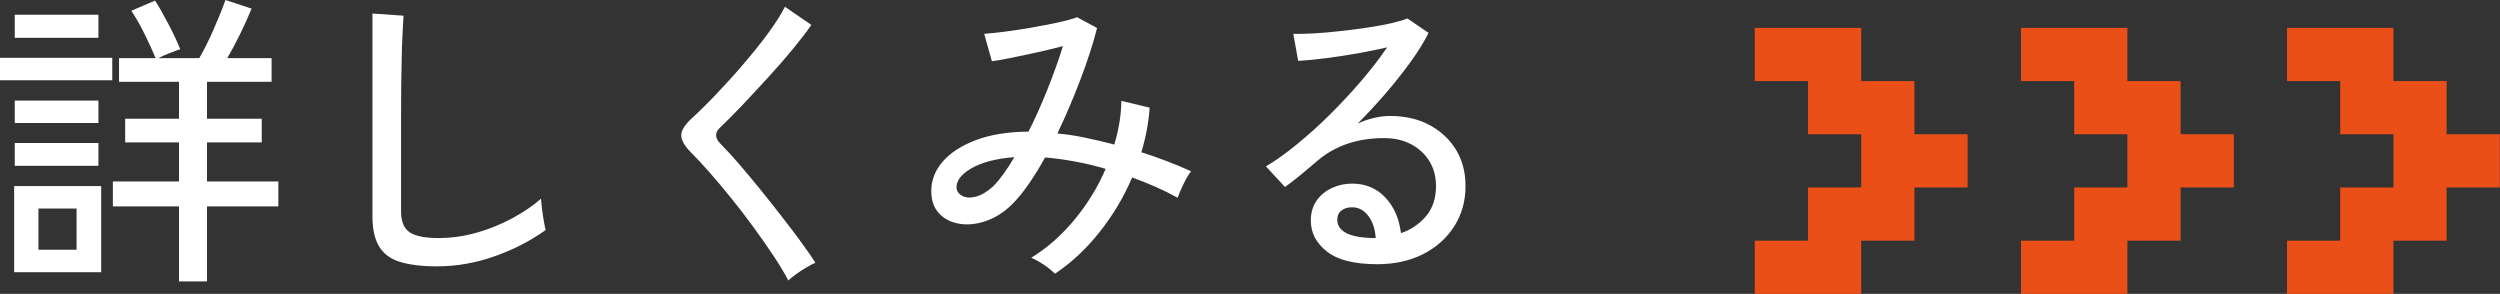 <?xml version="1.0" encoding="UTF-8"?><svg id="_レイヤー_2" xmlns="http://www.w3.org/2000/svg" viewBox="0 0 162.57 19.11"><rect x="0" y="0" width="162.57" height="19.11" fill="#333333" stroke="none"/><defs><style>.cls-1{fill:#fff;}.cls-2{fill:#ea4f18;}</style></defs><g id="_レイヤー_2-2"><g><g><path class="cls-2" d="M114.11,1.81h6.92v3.46h3.46v3.46h3.46v3.46h-3.46v3.46h-3.46v3.46h-6.92v-3.46h3.46v-3.46h3.46v-3.46h-3.46v-3.46h-3.46V1.81Z"/><path class="cls-2" d="M131.42,1.81h6.92v3.46h3.46v3.46h3.46v3.46h-3.46v3.46h-3.46v3.46h-6.92v-3.46h3.46v-3.46h3.46v-3.46h-3.46v-3.46h-3.46V1.81Z"/><path class="cls-2" d="M148.72,1.81h6.92v3.46h3.46v3.46h3.46v3.46h-3.46v3.46h-3.46v3.46h-6.92v-3.46h3.46v-3.46h3.46v-3.46h-3.46v-3.46h-3.46V1.81Z"/></g><g><path class="cls-1" d="M0,5.22v-1.46H7.3v1.46H0Zm.92,12.48v-5.6H6.58v5.6H.92Zm.04-15.24V.96H6.4v1.5H.96Zm0,5.54v-1.46H6.4v1.46H.96Zm0,2.78v-1.48H6.4v1.48H.96Zm1.54,5.46h2.48v-2.68H2.5v2.68Zm9.14,2.06v-4.88H7.34v-1.62h4.3v-2.54h-3.5v-1.54h3.5v-2.4h-3.9v-1.54h2.38c-.2-.48-.44-1-.71-1.55-.27-.55-.56-1.06-.87-1.53L10.08,.04c.27,.41,.55,.91,.86,1.5s.57,1.14,.78,1.66c-.16,.05-.39,.14-.68,.25-.29,.11-.54,.22-.74,.33h2.66c.29-.51,.6-1.11,.91-1.82s.58-1.36,.79-1.96l1.7,.56c-.21,.52-.46,1.07-.74,1.64-.28,.57-.56,1.1-.84,1.58h2.88v1.54h-4.2v2.4h3.56v1.54h-3.56v2.54h4.64v1.62h-4.64v4.88h-1.82Z"/><path class="cls-1" d="M28.42,17.32c-.99,0-1.79-.1-2.41-.29-.62-.19-1.07-.53-1.36-1.01-.29-.48-.43-1.13-.43-1.96V.88l2.02,.14c-.01,.21-.03,.59-.06,1.12-.03,.53-.05,1.12-.06,1.76-.01,.49-.02,1.04-.03,1.63,0,.59-.01,1.22-.01,1.89v6.32c0,.65,.18,1.11,.55,1.36,.37,.25,1,.38,1.89,.38,.84,0,1.67-.12,2.48-.35,.81-.23,1.58-.54,2.3-.93,.72-.39,1.35-.81,1.88-1.28,.01,.17,.04,.4,.07,.68,.03,.28,.07,.55,.12,.81,.05,.26,.08,.44,.11,.55-.96,.69-2.06,1.26-3.3,1.7-1.24,.44-2.49,.66-3.76,.66Z"/><path class="cls-1" d="M51.26,18.24c-.24-.47-.56-1-.95-1.59-.39-.59-.83-1.21-1.3-1.86-.47-.65-.96-1.28-1.45-1.89-.49-.61-.97-1.18-1.42-1.69s-.85-.94-1.18-1.27c-.45-.45-.67-.84-.66-1.16,.01-.32,.25-.69,.7-1.1,.44-.4,.95-.9,1.53-1.51s1.17-1.25,1.76-1.94c.59-.69,1.14-1.36,1.63-2.03,.49-.67,.87-1.25,1.12-1.76l1.72,1.18c-.29,.43-.69,.94-1.18,1.54-.49,.6-1.03,1.22-1.61,1.85-.58,.63-1.14,1.24-1.69,1.82s-1.03,1.06-1.44,1.45c-.37,.33-.37,.69,.02,1.08,.33,.33,.72,.75,1.16,1.26s.9,1.06,1.38,1.65c.48,.59,.95,1.19,1.42,1.79,.47,.6,.89,1.16,1.28,1.69s.69,.97,.92,1.33c-.15,.07-.34,.17-.58,.31-.24,.14-.47,.29-.69,.45-.22,.16-.38,.29-.49,.4Z"/><path class="cls-1" d="M68.6,17.8c-.16-.17-.39-.36-.7-.57-.31-.21-.59-.36-.84-.47,1.03-.63,1.96-1.45,2.8-2.46,.84-1.01,1.52-2.12,2.04-3.32-.68-.2-1.35-.36-2.01-.48s-1.3-.21-1.93-.26c-.35,.63-.7,1.2-1.06,1.72-.36,.52-.71,.95-1.06,1.3-.53,.53-1.11,.9-1.72,1.11s-1.19,.27-1.73,.18-.98-.31-1.32-.67-.51-.85-.51-1.46c0-.71,.25-1.35,.76-1.93s1.23-1.04,2.17-1.39c.94-.35,2.07-.53,3.39-.54,.43-.84,.83-1.74,1.22-2.71s.73-1.92,1.02-2.85c-.51,.13-1.06,.27-1.66,.4-.6,.13-1.16,.25-1.69,.36-.53,.11-.95,.18-1.27,.22l-.5-1.78c.35-.03,.79-.07,1.33-.14,.54-.07,1.11-.15,1.72-.26,.61-.11,1.18-.22,1.71-.33s.96-.23,1.28-.35l1.3,.7c-.25,1-.61,2.11-1.07,3.32-.46,1.21-.96,2.39-1.51,3.54,.57,.05,1.17,.14,1.79,.27s1.26,.28,1.91,.45c.29-.96,.45-1.91,.46-2.84l1.84,.44c-.07,.97-.25,1.94-.54,2.9,1.13,.36,2.21,.77,3.24,1.24-.15,.17-.31,.44-.49,.81-.18,.37-.31,.67-.39,.91-.45-.25-.93-.49-1.43-.71-.5-.22-1.01-.42-1.53-.61-.53,1.25-1.23,2.43-2.1,3.53-.87,1.1-1.84,2.01-2.92,2.73Zm-6.4-5.56c.03,.21,.15,.38,.38,.5,.23,.12,.52,.14,.87,.05s.73-.31,1.13-.67c.43-.43,.89-1.06,1.38-1.9-1.2,.09-2.13,.34-2.8,.73s-.99,.82-.96,1.29Z"/><path class="cls-1" d="M89.56,17.18c-1.48,0-2.57-.27-3.27-.82-.7-.55-1.05-1.22-1.05-2.02,0-.51,.13-.94,.38-1.3,.25-.36,.59-.63,1-.82s.85-.28,1.3-.28c.88,0,1.6,.3,2.17,.91,.57,.61,.9,1.38,1.01,2.31,.64-.21,1.18-.58,1.62-1.09,.44-.51,.66-1.17,.66-1.97,0-.61-.14-1.15-.43-1.62-.29-.47-.68-.83-1.19-1.1-.51-.27-1.09-.4-1.76-.4-1.75,0-3.2,.5-4.36,1.5-.24,.21-.56,.48-.96,.81-.4,.33-.77,.62-1.12,.87l-1.24-1.34c.63-.37,1.3-.85,2.02-1.44,.72-.59,1.44-1.23,2.15-1.94,.71-.71,1.39-1.43,2.03-2.18,.64-.75,1.2-1.47,1.68-2.18-.56,.13-1.2,.26-1.92,.39-.72,.13-1.42,.23-2.11,.32-.69,.09-1.27,.14-1.75,.17l-.32-1.76c.36,.01,.81,0,1.35-.03s1.11-.08,1.72-.15c.61-.07,1.2-.14,1.78-.23s1.1-.18,1.56-.29,.8-.21,1.01-.3l1.38,.94c-.31,.6-.7,1.24-1.19,1.91-.49,.67-1.02,1.35-1.61,2.03-.59,.68-1.19,1.33-1.82,1.96,.31-.15,.65-.27,1.02-.36,.37-.09,.73-.14,1.08-.14,.97,0,1.83,.19,2.56,.58s1.31,.92,1.73,1.6,.63,1.47,.63,2.38c0,.97-.24,1.84-.73,2.61s-1.16,1.37-2.02,1.81c-.86,.44-1.86,.66-2.99,.66Zm-.34-1.7h.24c-.04-.59-.2-1.07-.48-1.44s-.63-.56-1.06-.56c-.28,0-.51,.07-.69,.21-.18,.14-.27,.34-.27,.61,0,.33,.17,.61,.52,.82,.35,.21,.93,.33,1.74,.36Z"/></g></g></g></svg>